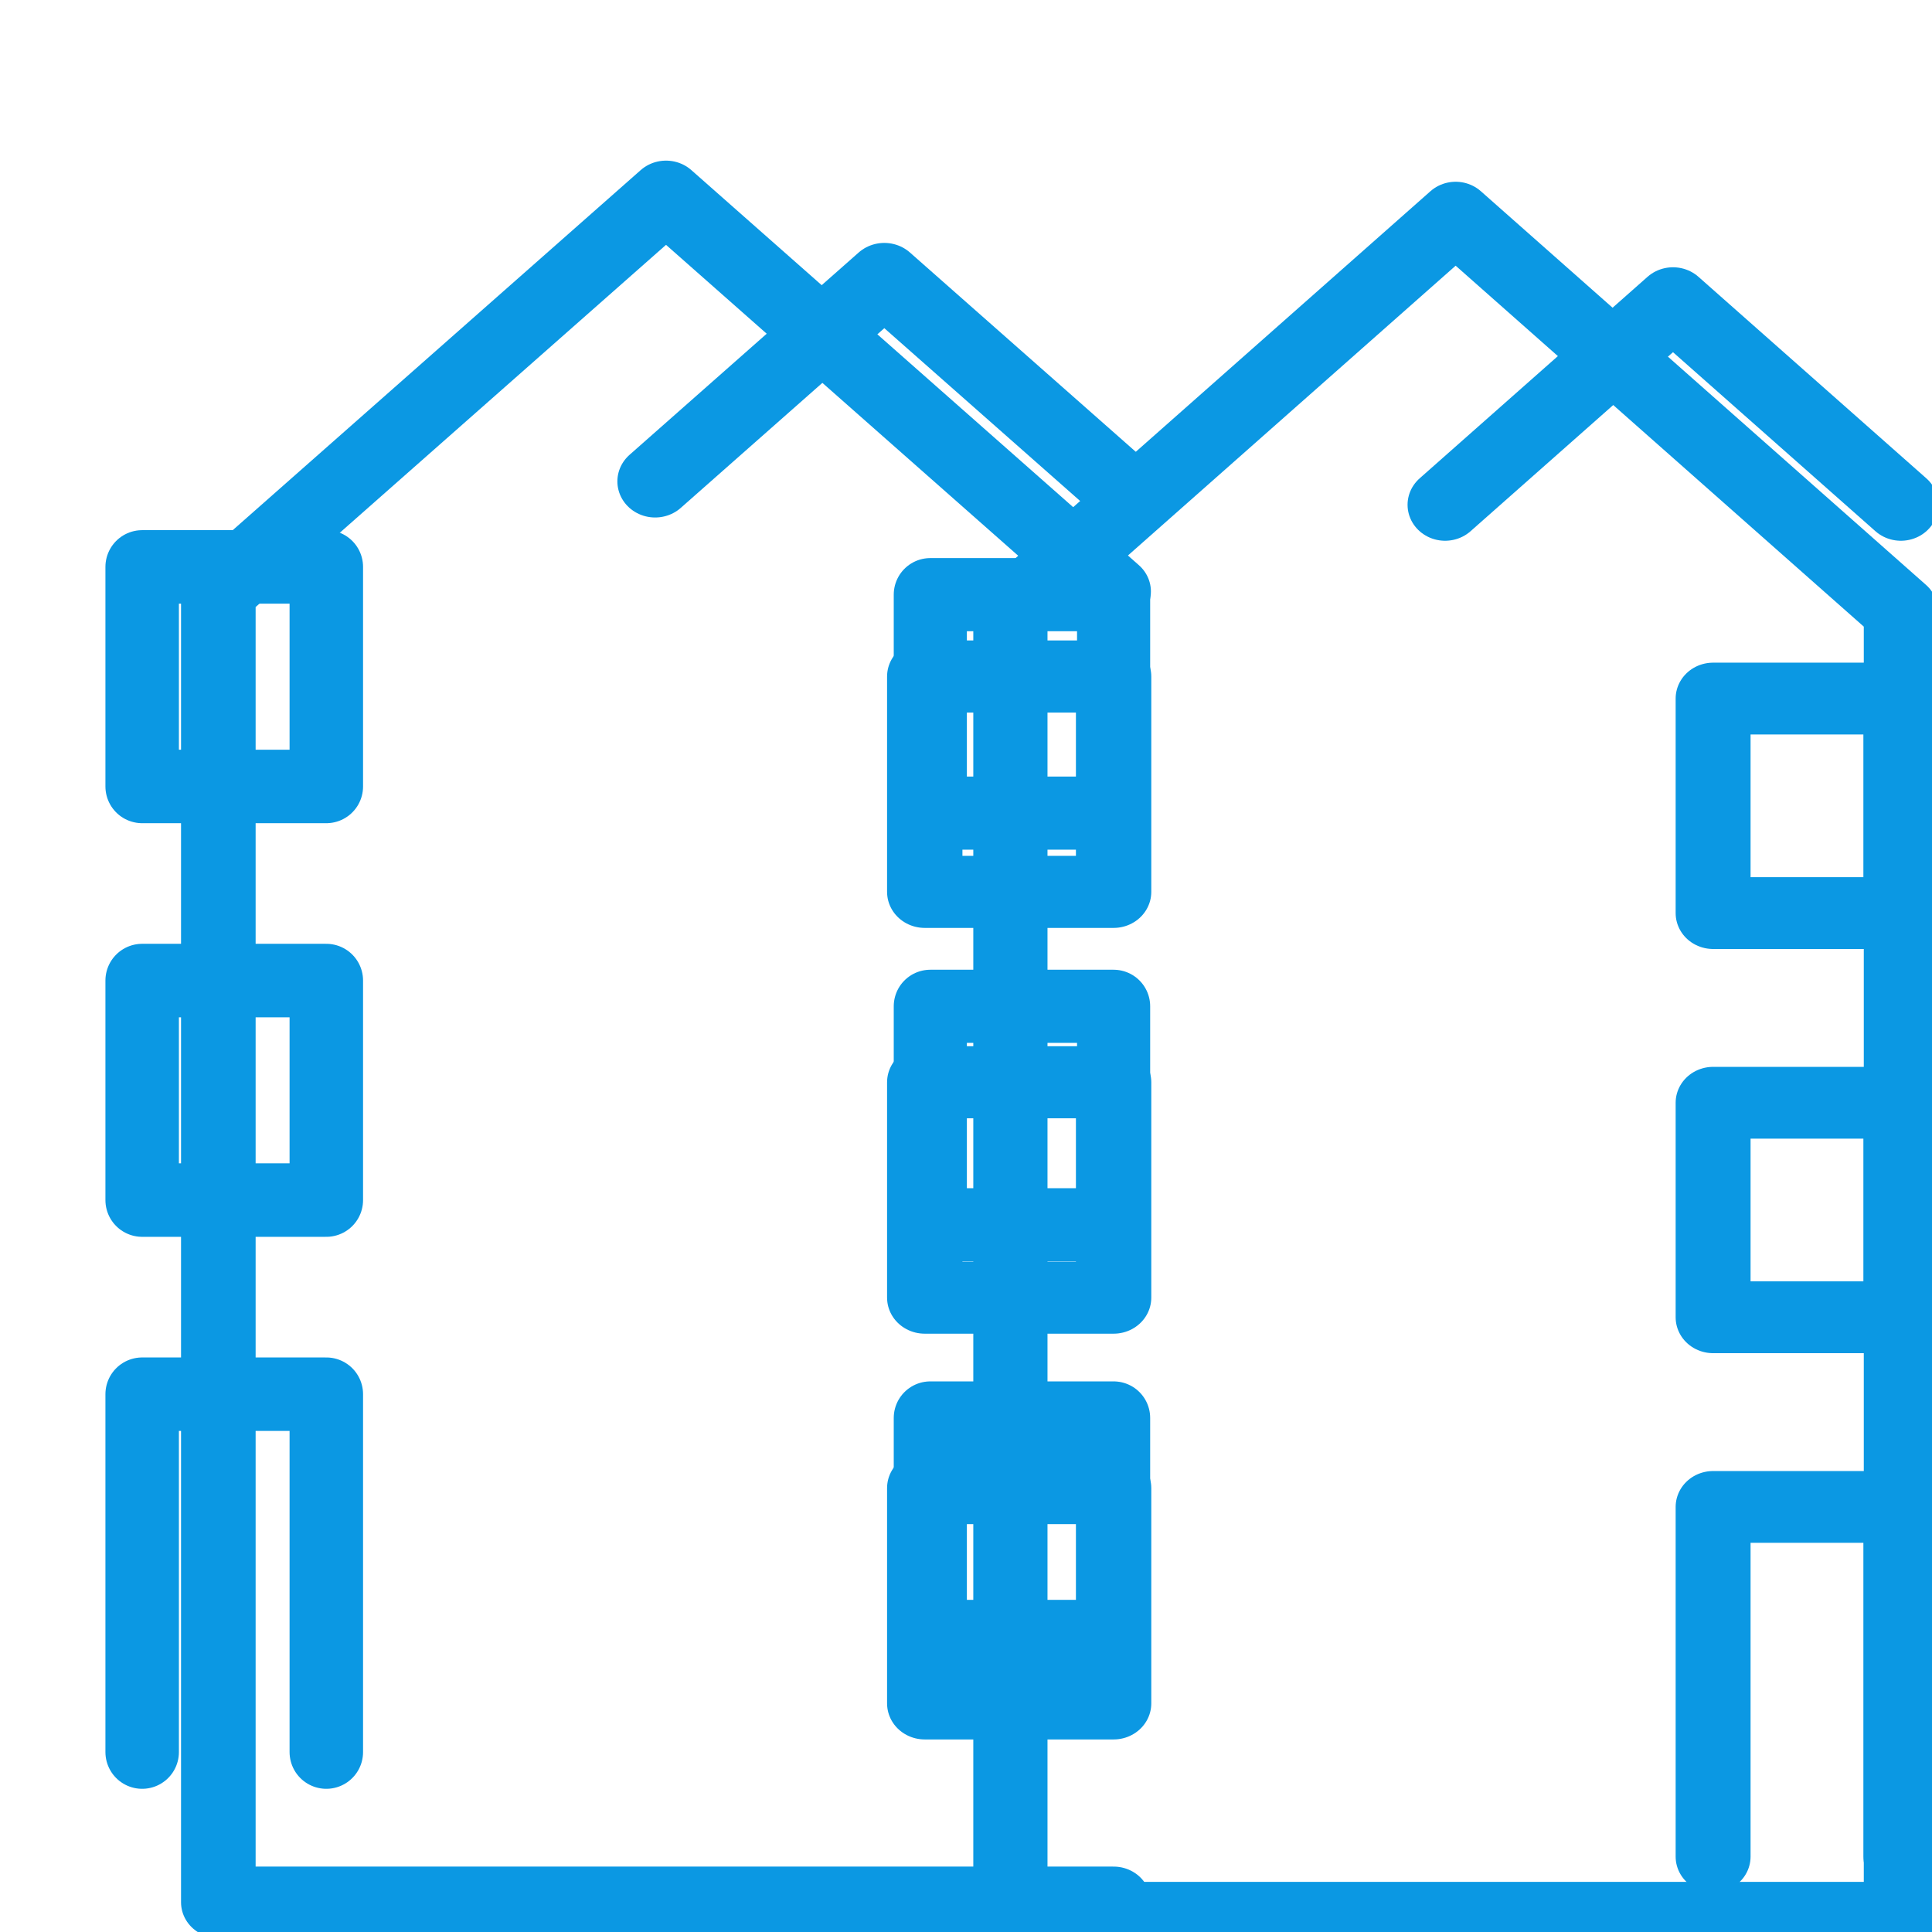 <?xml version="1.0" encoding="UTF-8" standalone="no"?>
<!-- Created with Inkscape (http://www.inkscape.org/) -->

<svg
   width="40mm"
   height="40mm"
   viewBox="0 0 40 40"
   version="1.1"
   id="svg1"
   inkscape:version="1.3.2 (091e20e, 2023-11-25, custom)"
   sodipodi:docname="apt_icon.svg"
   xmlns:inkscape="http://www.inkscape.org/namespaces/inkscape"
   xmlns:sodipodi="http://sodipodi.sourceforge.net/DTD/sodipodi-0.dtd"
   xmlns="http://www.w3.org/2000/svg"
   xmlns:svg="http://www.w3.org/2000/svg">
  <sodipodi:namedview
     id="namedview1"
     pagecolor="#ffffff"
     bordercolor="#000000"
     borderopacity="0.25"
     inkscape:showpageshadow="2"
     inkscape:pageopacity="0.0"
     inkscape:pagecheckerboard="true"
     inkscape:deskcolor="#d1d1d1"
     inkscape:document-units="mm"
     inkscape:zoom="2.768771"
     inkscape:cx="73.137143"
     inkscape:cy="62.482596"
     inkscape:window-width="1450"
     inkscape:window-height="1020"
     inkscape:window-x="452"
     inkscape:window-y="0"
     inkscape:window-maximized="0"
     inkscape:current-layer="layer1" />
  <defs
     id="defs1" />
  <g
     inkscape:label="Layer 1"
     inkscape:groupmode="layer"
     id="layer1">
    <g
       transform="matrix(0.023,0,0,-0.022,-351.844,130.87)"
       id="g740"
       style="stroke:#0b98e3;stroke-opacity:1">
      <path
         id="path742"
         style="fill:none;stroke:#0b98e3;stroke-width:67.148;stroke-linecap:round;stroke-linejoin:round;stroke-miterlimit:22.926;stroke-dasharray:none;stroke-opacity:1"
         d="m 16300,4158.44 h -805.9 v 1233.63 l 403,371.83 402.9,-371.83" />
    </g>
    <g
       transform="matrix(0.024,0,0,-0.023,-351.844,130.87)"
       id="g744"
       style="stroke:#0b98e3;stroke-opacity:1">
      <path
         id="path746"
         style="fill:none;stroke:#0b98e3;stroke-width:64.008;stroke-linecap:round;stroke-linejoin:round;stroke-miterlimit:22.926;stroke-dasharray:none;stroke-opacity:1"
         d="m 15531.8,5139.94 384.1,354.44 384.1,-354.44 V 3963.99 h -768.2 z" />
    </g>
    <g
       transform="matrix(0.023,0,0,-0.022,-351.844,130.87)"
       id="g748"
       style="stroke:#0b98e3;stroke-opacity:1">
      <path
         id="path750"
         style="fill:none;stroke:#0b98e3;stroke-width:67.835;stroke-linecap:round;stroke-linejoin:round;stroke-miterlimit:22.926;stroke-dasharray:none;stroke-opacity:1"
         d="m 16300,5311.98 h -170 v -202.67 h 170 z" />
    </g>
    <g
       transform="matrix(0.022,0,0,-0.022,-351.844,130.87)"
       id="g752"
       style="stroke:#0b98e3;stroke-opacity:1">
      <path
         id="path754"
         style="fill:none;stroke:#0b98e3;stroke-width:69.153;stroke-linecap:round;stroke-linejoin:round;stroke-miterlimit:22.926;stroke-dasharray:none;stroke-opacity:1"
         d="m 16300,5415.13 h -173.3 v -206.61 h 173.3 z" />
    </g>
    <g
       transform="matrix(0.023,0,0,-0.022,-351.844,130.87)"
       id="g756"
       style="stroke:#0b98e3;stroke-opacity:1">
      <path
         id="path758"
         style="fill:none;stroke:#0b98e3;stroke-width:67.835;stroke-linecap:round;stroke-linejoin:round;stroke-miterlimit:22.926;stroke-dasharray:none;stroke-opacity:1"
         d="m 16300,4930.12 h -170 v -202.68 h 170 z" />
    </g>
    <g
       transform="matrix(0.022,0,0,-0.022,-351.844,130.87)"
       id="g760"
       style="stroke:#0b98e3;stroke-opacity:1">
      <path
         id="path762"
         style="fill:none;stroke:#0b98e3;stroke-width:69.153;stroke-linecap:round;stroke-linejoin:round;stroke-miterlimit:22.926;stroke-dasharray:none;stroke-opacity:1"
         d="m 16300,5025.85 h -173.3 v -206.6 h 173.3 z" />
    </g>
    <g
       transform="matrix(0.023,0,0,-0.022,-351.844,130.87)"
       id="g764"
       style="stroke:#0b98e3;stroke-opacity:1">
      <path
         id="path766"
         style="fill:none;stroke:#0b98e3;stroke-width:67.835;stroke-linecap:round;stroke-linejoin:round;stroke-miterlimit:22.926;stroke-dasharray:none;stroke-opacity:1"
         d="m 16300,4548.25 h -170 v -202.67 h 170 z" />
    </g>
    <g
       transform="matrix(0.022,0,0,-0.022,-351.844,130.87)"
       id="g768"
       style="stroke:#0b98e3;stroke-opacity:1">
      <path
         id="path770"
         style="fill:none;stroke:#0b98e3;stroke-width:69.153;stroke-linecap:round;stroke-linejoin:round;stroke-miterlimit:22.926;stroke-dasharray:none;stroke-opacity:1"
         d="m 16300,4299.79 v 336.78 h -173.3 v -336.78" />
    </g>
    <g
       transform="matrix(0.024,0,0,-0.023,-351.844,130.87)"
       id="g772"
       style="stroke:#0b98e3;stroke-opacity:1">
      <path
         id="path774"
         style="fill:none;stroke:#0b98e3;stroke-width:64.632;stroke-linecap:round;stroke-linejoin:round;stroke-miterlimit:22.926;stroke-dasharray:none;stroke-opacity:1"
         d="m 16300,5061.17 h -162 v -193.11 h 162 z" />
    </g>
    <g
       transform="matrix(0.023,0,0,-0.023,-351.844,130.87)"
       id="g776"
       style="stroke:#0b98e3;stroke-opacity:1">
      <path
         id="path778"
         style="fill:none;stroke:#0b98e3;stroke-width:65.827;stroke-linecap:round;stroke-linejoin:round;stroke-miterlimit:22.926;stroke-dasharray:none;stroke-opacity:1"
         d="m 16300,5154.72 h -165 v -196.67 h 165 z" />
    </g>
    <g
       transform="matrix(0.024,0,0,-0.023,-351.844,130.87)"
       id="g780"
       style="stroke:#0b98e3;stroke-opacity:1">
      <path
         id="path782"
         style="fill:none;stroke:#0b98e3;stroke-width:64.632;stroke-linecap:round;stroke-linejoin:round;stroke-miterlimit:22.926;stroke-dasharray:none;stroke-opacity:1"
         d="m 16300,4697.33 h -162 v -193.1 h 162 z" />
    </g>
    <g
       transform="matrix(0.023,0,0,-0.023,-351.844,130.87)"
       id="g784"
       style="stroke:#0b98e3;stroke-opacity:1">
      <path
         id="path786"
         style="fill:none;stroke:#0b98e3;stroke-width:65.827;stroke-linecap:round;stroke-linejoin:round;stroke-miterlimit:22.926;stroke-dasharray:none;stroke-opacity:1"
         d="m 16300,4784.16 h -165 v -196.67 h 165 z" />
    </g>
    <g
       transform="matrix(0.024,0,0,-0.023,-351.844,130.87)"
       id="g788"
       style="stroke:#0b98e3;stroke-opacity:1">
      <path
         id="path790"
         style="fill:none;stroke:#0b98e3;stroke-width:64.632;stroke-linecap:round;stroke-linejoin:round;stroke-miterlimit:22.926;stroke-dasharray:none;stroke-opacity:1"
         d="m 16300,4018.73 v 314.77 h -162 v -314.77" />
    </g>
    <g
       transform="matrix(0.023,0,0,-0.023,-351.844,130.87)"
       id="g792"
       style="stroke:#0b98e3;stroke-opacity:1">
      <path
         id="path794"
         style="fill:none;stroke:#0b98e3;stroke-width:65.827;stroke-linecap:round;stroke-linejoin:round;stroke-miterlimit:22.926;stroke-dasharray:none;stroke-opacity:1"
         d="m 16300,4413.6 h -165 v -196.67 h 165 z" />
    </g>
    <g
       transform="matrix(0.023,0,0,-0.022,-351.844,130.87)"
       id="g796"
       style="stroke:#0b98e3;stroke-opacity:1">
      <path
         id="path798"
         style="fill:none;stroke:#0b98e3;stroke-width:67.979;stroke-linecap:round;stroke-linejoin:round;stroke-miterlimit:22.926;stroke-dasharray:none;stroke-opacity:1"
         d="m 15887.3,5495.62 206.3,190.42 206.4,-190.42" />
    </g>
    <g
       transform="matrix(0.024,0,0,-0.023,-351.844,130.87)"
       id="g800"
       style="stroke:#0b98e3;stroke-opacity:1">
      <path
         id="path802"
         style="fill:none;stroke:#0b98e3;stroke-width:64.762;stroke-linecap:round;stroke-linejoin:round;stroke-miterlimit:22.926;stroke-dasharray:none;stroke-opacity:1"
         d="m 15906.8,5235.61 196.6,181.42 196.6,-181.42" />
    </g>
  </g>
</svg>
